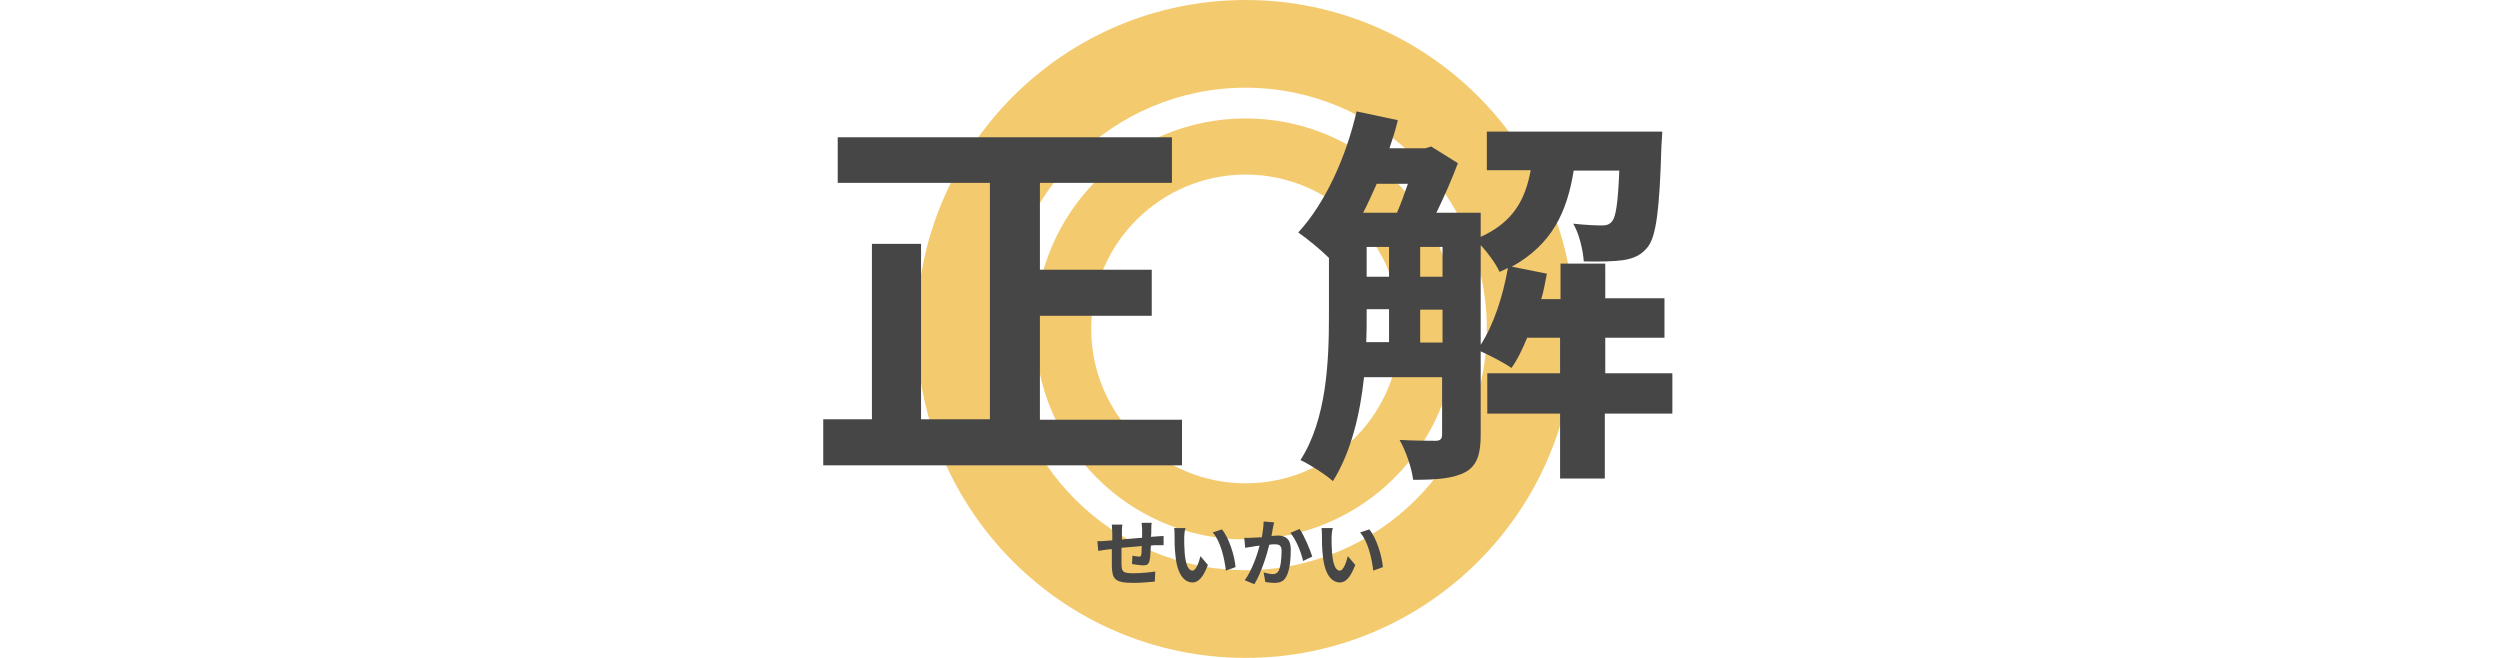 <?xml version="1.0" encoding="utf-8"?>
<!-- Generator: Adobe Illustrator 28.2.0, SVG Export Plug-In . SVG Version: 6.00 Build 0)  -->
<svg version="1.1" xmlns="http://www.w3.org/2000/svg" xmlns:xlink="http://www.w3.org/1999/xlink" x="0px" y="0px"
	 viewBox="0 0 570 150" style="enable-background:new 0 0 570 150;" xml:space="preserve">
<style type="text/css">
	.st0{display:none;}
	.st1{fill:#F4CA6F;}
	.st2{fill:#464646;}
	.st3{display:inline;}
	.st4{fill:#A7D9FF;}
	.st5{fill:#FFFFFF;}
</style>
<g id="レイヤー_1" class="st0">
</g>
<g id="design">
	<g>
		<g>
			<path class="st1" d="M284,20c30.3,0,55,24.7,55,55s-24.7,55-55,55s-55-24.7-55-55S253.6,20,284,20 M284,0c-41.4,0-75,33.6-75,75
				s33.6,75,75,75s75-33.6,75-75S325.4,0,284,0L284,0z"/>
			<path class="st1" d="M284,39.8c19.4,0,35.2,15.8,35.2,35.2s-15.8,35.2-35.2,35.2S248.8,94.4,248.8,75S264.6,39.8,284,39.8
				 M284,27c-26.5,0-48,21.5-48,48c0,26.5,21.5,48,48,48s48-21.5,48-48C332,48.5,310.5,27,284,27L284,27z"/>
		</g>
		<g>
			<path class="st2" d="M269.5,95.6v10.5h-81.8V95.6h11.1v-40h11.2v40h15.7V41.7h-34.7V31.3h76.2v10.4h-30.1v19.8h25.5V72h-25.5
				v23.7H269.5z"/>
			<path class="st2" d="M381.2,94.3h-15.3v14.8h-10.2V94.3h-16.6v-9.2h16.6V77h-7.5c-1.1,2.6-2.2,5-3.6,6.9c-1.5-1.1-4.8-2.8-7-3.8
				v19c0,4.2-0.7,6.9-3.4,8.5c-2.8,1.5-6.5,1.8-12,1.8c-0.3-2.6-1.7-6.7-3.1-9.1c3.6,0.2,7.1,0.2,8.2,0.2s1.5-0.4,1.5-1.5V86H311
				c-0.9,8.5-3,17.2-7.1,23.7c-1.5-1.4-5.4-3.9-7.4-4.8c6-9.3,6.5-22.7,6.5-32.8V58.8c-1.8-1.8-5.1-4.5-7-5.8
				c6.1-6.6,10.9-17.1,13.3-27.6l9.4,2c-0.5,2.2-1.2,4.3-1.9,6.4h8.2l1.3-0.4l6.1,3.8c-1.3,3.5-3.1,7.6-4.9,11.3h10.1V54
				c7.5-3.4,10.2-8.6,11.4-15.2H339V30h40c0,0-0.1,2.2-0.2,3.4c-0.4,14.3-1.2,20.5-3.1,22.9c-1.5,1.9-3.2,2.6-5.5,3
				c-2,0.3-5.5,0.4-9.1,0.3c-0.2-2.8-1.1-6.4-2.4-8.6c2.8,0.3,5.2,0.4,6.5,0.4c1.1,0,1.8-0.2,2.4-1c0.8-1,1.3-4,1.6-11.5h-10.4
				c-1.5,9.4-4.9,16.8-14.1,21.9l8,1.6c-0.4,1.9-0.7,3.9-1.3,5.8h4.4v-8.1h10.2V68h13.5v9h-13.5v8.1h15.3V94.3z M313.9,41.9
				c-1,2.2-2,4.5-3.1,6.6h7.7c0.9-2,1.7-4.3,2.5-6.6H313.9z M311.6,72.1c0,1.9,0,3.9-0.1,5.9h5.2v-7.5h-5.1V72.1z M311.6,63.1h5.1
				v-6.8h-5.1V63.1z M323.8,63.1h5.1v-6.8h-5.1V63.1z M328.9,78.1v-7.5h-5.1v7.5H328.9z M337.6,78.6c3-4.6,5.1-11.2,6.2-17.5
				c-0.6,0.3-1.3,0.6-1.9,0.9c-0.8-1.8-2.6-4.3-4.3-6.1V78.6z"/>
		</g>
		<g>
			<path class="st2" d="M262.6,119.2c-0.1,0.3-0.1,1-0.1,1.4c0,0.7,0,1.3-0.1,1.8c0.5,0,0.9-0.1,1.3-0.1c0.5,0,1.1-0.1,1.6-0.1v2.1
				c-0.3,0-1.2,0-1.6,0c-0.4,0-0.8,0-1.3,0.1c-0.1,1.3-0.1,2.7-0.3,3.4c-0.2,0.9-0.6,1.1-1.5,1.1c-0.6,0-1.9-0.2-2.5-0.3l0.1-1.9
				c0.5,0.1,1.2,0.2,1.5,0.2s0.5-0.1,0.5-0.4c0.1-0.5,0.1-1.2,0.1-2c-1.5,0.1-3.1,0.3-4.6,0.4c0,1.5,0,3.1,0,3.8
				c0.1,1.6,0.2,2,2.7,2c1.6,0,3.8-0.2,5-0.4l-0.1,2.3c-1.1,0.1-3.2,0.3-4.8,0.3c-4.4,0-4.9-0.9-5-3.8c0-0.7,0-2.3,0-3.9l-1.1,0.1
				c-0.5,0.1-1.6,0.2-2,0.3l-0.2-2.2c0.5,0,1.3,0,2.1-0.1l1.3-0.1v-1.7c0-0.7-0.1-1.3-0.1-1.9h2.4c-0.1,0.6-0.1,1-0.1,1.8
				c0,0.4,0,1,0,1.6c1.4-0.1,3.1-0.3,4.6-0.4v-1.9c0-0.4-0.1-1.2-0.1-1.5H262.6z"/>
			<path class="st2" d="M270,122.4c0,1.1,0,2.4,0.1,3.6c0.2,2.4,0.7,4.1,1.8,4.1c0.8,0,1.5-2,1.8-3.3l1.7,2c-1.1,2.9-2.2,4-3.5,4
				c-1.8,0-3.5-1.7-3.9-6.2c-0.2-1.5-0.2-3.5-0.2-4.5c0-0.5,0-1.2-0.1-1.7l2.6,0C270.1,120.9,270,121.9,270,122.4z M281.7,129.3
				l-2.2,0.8c-0.3-2.7-1.2-6.7-3-8.7l2.1-0.7C280.2,122.6,281.5,126.7,281.7,129.3z"/>
			<path class="st2" d="M290.5,119.1c-0.1,0.4-0.2,1-0.3,1.4c-0.1,0.5-0.2,1.1-0.3,1.7c0.6,0,1.1-0.1,1.4-0.1c1.8,0,3,0.8,3,3.2
				c0,2-0.2,4.7-1,6.1c-0.6,1.2-1.5,1.5-2.8,1.5c-0.6,0-1.4-0.1-2-0.2l-0.4-2.2c0.6,0.2,1.6,0.4,2.1,0.4c0.6,0,1-0.2,1.3-0.7
				c0.5-0.9,0.7-2.9,0.7-4.6c0-1.3-0.6-1.5-1.6-1.5c-0.3,0-0.7,0-1.2,0.1c-0.6,2.5-1.9,6.5-3.4,9l-2.2-0.9c1.6-2.2,2.8-5.6,3.4-7.9
				c-0.6,0.1-1.1,0.1-1.4,0.2c-0.5,0.1-1.3,0.2-1.9,0.3l-0.2-2.3c0.6,0.1,1.2,0,1.8,0c0.5,0,1.3-0.1,2.2-0.1
				c0.2-1.3,0.4-2.5,0.4-3.6L290.5,119.1z M296.3,120.6c1,1.4,2.4,4.7,2.9,6.3l-2.1,1c-0.4-1.9-1.6-4.9-2.9-6.4L296.3,120.6z"/>
			<path class="st2" d="M303.6,122.4c0,1.1,0,2.4,0.1,3.6c0.2,2.4,0.7,4.1,1.8,4.1c0.8,0,1.5-2,1.8-3.3l1.7,2c-1.1,2.9-2.2,4-3.5,4
				c-1.8,0-3.5-1.7-3.9-6.2c-0.2-1.5-0.2-3.5-0.2-4.5c0-0.5,0-1.2-0.1-1.7l2.6,0C303.7,120.9,303.6,121.9,303.6,122.4z M315.3,129.3
				l-2.2,0.8c-0.3-2.7-1.2-6.7-3-8.7l2.1-0.7C313.8,122.6,315.1,126.7,315.3,129.3z"/>
		</g>
	</g>
	<g class="st0">
		<g class="st3">
			<g>
				<path class="st4" d="M104.1,144.5c-3.2,0-6.4-1.2-8.8-3.7c-4.9-4.9-4.9-12.8,0-17.7l100-100c4.9-4.9,12.8-4.9,17.7,0
					c4.9,4.9,4.9,12.8,0,17.7l-100,100C110.5,143.3,107.3,144.5,104.1,144.5z"/>
			</g>
			<g>
				<path class="st4" d="M204.1,144.5c-3.2,0-6.4-1.2-8.8-3.7l-100-100c-4.9-4.9-4.9-12.8,0-17.7c4.9-4.9,12.8-4.9,17.7,0l100,100
					c4.9,4.9,4.9,12.8,0,17.7C210.5,143.3,207.3,144.5,204.1,144.5z"/>
			</g>
		</g>
		<g class="st3">
			<g>
				<path class="st2" d="M80.2,56.3c-3.2,29.5-12.1,50-25.3,60.4c-1.5-2.2-5.2-5.9-7.4-7.4c6.6-4.8,11.8-11.8,15.7-20.9
					c-2.3-2.6-5.5-5.4-8.5-7.8c-1.1,2.1-2.2,3.9-3.5,5.6c-1.7-1.7-5.8-5.3-8-6.9c5.9-7.7,10-19.6,12.4-32.5h-9.4V37H81v9.7H65.9
					c-0.5,2.7-1.1,5.5-1.7,8.1h8.2l1.7-0.3L80.2,56.3z M61.6,64.4c-0.8,2.6-1.7,5.1-2.7,7.5c2.7,1.9,5.6,4,8,6.2
					c1.2-4.2,2.1-8.8,2.8-13.7H61.6z M126.6,83.1c-3.5,5.3-8.3,10.5-13.9,15.1c2.1,4.9,4.4,7.7,6.8,7.7c1.7,0,2.6-2.5,3.1-10.2
					c2.1,2.4,5.1,4.8,7.5,5.8c-1.7,11.4-4.5,14.6-11.7,14.6c-5.8,0-10.4-4.5-14-11.8c-7.3,4.7-15.3,8.5-23.3,11.1
					c-1.3-2.6-3.5-6.5-5.8-8.9c9-2.2,17.9-6,25.6-11.1C99.2,91.2,98,86.2,97,81l-15.8,1.7l-0.9-8.6l15.4-1.5
					c-0.3-1.5-0.4-3.2-0.6-4.7L83.4,69l-0.8-8.4l11.5-1c-0.2-1.5-0.3-3.1-0.4-4.7l-13,1.2l-0.7-8.6l13.1-1.1
					c-0.2-4.8-0.4-9.4-0.4-14.1h10.6c-0.1,4.4,0,8.8,0.2,13.2l12.6-1.1c-2.6-2.3-6.8-5.1-10.2-6.9l5.8-5.9c4.2,1.9,9.3,5,11.8,7.6
					l-4.9,5.1l5.1-0.5l0.7,8.5L104.1,54c0.1,1.5,0.3,3.1,0.4,4.6L123,57l0.8,8.2l-18.4,1.7c0.3,1.5,0.5,3.2,0.6,4.6l20.9-2.1
					l0.7,8.4l-7.5,0.8L126.6,83.1z M107.5,79.9c0.6,3.1,1.3,6,2,8.7c3.5-3.1,6.4-6.4,8.7-9.9L107.5,79.9z"/>
			</g>
			<g>
				<path class="st2" d="M134.5,107.5c5.9-4.6,9.8-12.2,11.6-20.1l9.6,3.1c-2.1,8.7-5.6,17.5-12.2,23L134.5,107.5z M160.7,54.7
					c-6.2,3.9-13.2,7.3-20.2,9.9c-1.3-2.7-3.8-6.8-5.9-9.3c14.6-4.8,28.7-14,35.7-22.7h11.1c9.9,10.5,23.8,18,37.6,21.8
					c-2.4,2.8-4.9,6.7-6.6,9.8c-6.4-2.3-13.6-5.8-20.2-9.8v5.2h-31.6V54.7z M204.8,67.8c-3.2,6.9-9.3,15.8-14.1,21.7
					c-2.1-1.6-5.8-3.9-8.3-5c2.8-3.2,5.6-7.6,7.8-11.6h-43v-9h48.8l1.7-0.5L204.8,67.8z M183.5,105.8c3.1,0,3.8-1.2,4.1-9.5
					c2.1,1.7,6.6,3.3,9.4,4c-1.3,12.1-4,15.1-12.6,15.1h-12.9c-10.9,0-13.5-3-13.5-12.3V88.4h10.6v14.5c0,2.5,0.6,2.9,4.1,2.9H183.5
					z M169.8,77.2c6.2,2.8,13.7,7.6,17.4,11.5l-7.3,7.6c-3.2-3.9-10.6-9-16.8-12.1L169.8,77.2z M187.6,51.4
					c-4.4-3.1-8.3-6.3-11.2-9.5c-2.8,3.1-6.5,6.4-10.7,9.5H187.6z M202.1,86.1c6.5,6,13.6,14.4,16.3,20.8l-9.5,5.9
					c-2.3-6.2-9.1-15.1-15.6-21.5L202.1,86.1z"/>
			</g>
			<g>
				<path class="st2" d="M230.6,81.4c0-4.9,3.5-8.6,8.3-8.6c4.7,0,8.2,3.8,8.2,8.6s-3.5,8.6-8.2,8.6
					C234.1,90.1,230.6,86.3,230.6,81.4z M264.7,81.4c0-4.9,3.5-8.6,8.2-8.6c4.8,0,8.3,3.8,8.3,8.6s-3.5,8.6-8.3,8.6
					C268.2,90.1,264.7,86.3,264.7,81.4z M298.8,81.4c0-4.9,3.5-8.6,8.2-8.6s8.3,3.8,8.3,8.6s-3.6,8.6-8.3,8.6S298.8,86.3,298.8,81.4
					z"/>
			</g>
		</g>
		<g class="st3">
			<g>
				<circle class="st2" cx="505.6" cy="84.3" r="40"/>
			</g>
			<g>
				<g>
					<path class="st2" d="M367.9,98.6v4.7h-36.4v-4.7h4.9V80.9h5v17.8h7v-24h-15.4V70h33.9v4.6h-13.4v8.8h11.3v4.6h-11.3v10.5H367.9
						z"/>
				</g>
				<g>
					<path class="st2" d="M408.4,98h-6.8v6.6h-4.5V98h-7.4V94h7.4v-3.6h-3.3c-0.5,1.2-1,2.2-1.6,3.1c-0.7-0.5-2.1-1.2-3.1-1.7v8.4
						c0,1.9-0.3,3.1-1.5,3.8c-1.2,0.7-2.9,0.8-5.3,0.8c-0.1-1.2-0.8-3-1.4-4c1.6,0.1,3.2,0.1,3.6,0.1s0.7-0.2,0.7-0.7v-5.8h-8
						c-0.4,3.8-1.3,7.6-3.2,10.5c-0.7-0.6-2.4-1.7-3.3-2.1c2.7-4.1,2.9-10.1,2.9-14.6v-5.9c-0.8-0.8-2.3-2-3.1-2.6
						c2.7-2.9,4.8-7.6,5.9-12.3l4.2,0.9c-0.2,1-0.5,1.9-0.8,2.8h3.6l0.6-0.2l2.7,1.7c-0.6,1.6-1.4,3.4-2.2,5h4.5v2.4
						c3.3-1.5,4.5-3.8,5.1-6.8h-4.5v-3.9h17.8c0,0,0,1-0.1,1.5c-0.2,6.4-0.5,9.1-1.4,10.2c-0.7,0.8-1.4,1.2-2.4,1.3
						c-0.9,0.1-2.4,0.2-4,0.1c-0.1-1.2-0.5-2.8-1.1-3.8c1.2,0.1,2.3,0.2,2.9,0.2c0.5,0,0.8-0.1,1.1-0.4c0.4-0.4,0.6-1.8,0.7-5.1
						h-4.6c-0.7,4.2-2.2,7.5-6.3,9.7l3.6,0.7c-0.2,0.8-0.3,1.7-0.6,2.6h2v-3.6h4.5v3.6h6v4h-6V94h6.8V98z M378.5,74.8
						c-0.4,1-0.9,2-1.4,2.9h3.4c0.4-0.9,0.8-1.9,1.1-2.9H378.5z M377.5,88.2c0,0.8,0,1.7,0,2.6h2.3v-3.3h-2.3V88.2z M377.5,84.2h2.3
						v-3h-2.3V84.2z M382.9,84.2h2.3v-3h-2.3V84.2z M385.2,90.8v-3.3h-2.3v3.3H385.2z M389.1,91.1c1.3-2,2.3-5,2.8-7.8
						c-0.3,0.1-0.6,0.3-0.8,0.4c-0.4-0.8-1.2-1.9-1.9-2.7V91.1z"/>
				</g>
				<g>
					<path class="st2" d="M421.1,70.6c-0.3,0.8-0.8,2.8-1,3.5c-0.6,2.6-1.9,11.4-1.9,15.3c0,0.8,0,1.8,0.2,2.6
						c0.5-1.4,1.2-2.7,1.8-4l2.4,2c-1.1,3.2-2.4,7.3-2.8,9.4c-0.1,0.6-0.2,1.4-0.2,1.8c0,0.4,0,1.1,0,1.6l-4.5,0.3
						c-0.8-2.8-1.6-7.3-1.6-12.6c0-6,1.2-13.5,1.6-16.5c0.2-1.1,0.4-2.6,0.4-3.9L421.1,70.6z M445.4,100.4c-1.6-1.6-3.2-2.9-4.8-4
						c-0.2,3.8-2.4,6.5-7.8,6.5c-5.4,0-8.9-2.3-8.9-6.5c0-4,3.4-6.8,8.8-6.8c0.9,0,1.8,0,2.6,0.2c-0.1-2.4-0.2-5.3-0.3-8.1
						c-1,0-1.9,0-2.8,0c-2.3,0-4.6-0.1-6.9-0.2v-4.7c2.3,0.2,4.6,0.4,6.9,0.4c0.9,0,1.9,0,2.8,0c0-2,0-3.6-0.1-4.4
						c0-0.6-0.1-1.8-0.2-2.6h5.7c-0.1,0.8-0.2,1.7-0.2,2.6c0,0.9-0.1,2.4-0.1,4.1c2.2-0.2,4.2-0.5,6.1-0.9v4.9
						c-1.9,0.3-4,0.5-6.2,0.7c0.1,3.8,0.3,7,0.4,9.7c3.3,1.4,5.8,3.4,7.6,5.1L445.4,100.4z M435.6,94c-1-0.3-2.1-0.4-3.2-0.4
						c-2.2,0-3.8,0.9-3.8,2.4c0,1.6,1.6,2.3,3.7,2.3c2.4,0,3.3-1.3,3.3-3.6V94z"/>
				</g>
			</g>
			<g>
				<g>
					<path class="st2" d="M566.5,101.9c-0.9,0-1.7-0.3-2.3-0.9c-0.6-0.6-0.9-1.4-0.9-2.3c0-0.9,0.3-1.7,0.9-2.3
						c0.6-0.6,1.4-0.9,2.3-0.9c0.9,0,1.7,0.3,2.3,0.9c0.6,0.6,1,1.4,1,2.3c0,0.9-0.3,1.7-1,2.3C568.2,101.6,567.4,101.9,566.5,101.9
						z M566.5,93.1c-1.3,0-2-0.9-2-2.6L563.9,76c-0.1-1.8,0.8-2.7,2.6-2.7c1.9,0,2.8,0.9,2.7,2.7l-0.6,14.5
						C568.5,92.2,567.8,93.1,566.5,93.1z"/>
				</g>
			</g>
			<g>
				<g>
					<path class="st5" d="M513,64.3v38.6h-10.7V77.6c-1.7,1.3-3.4,2.4-5,3.2c-1.6,0.8-3.6,1.6-6.1,2.3v-8.6c3.6-1.2,6.4-2.5,8.4-4.2
						c2-1.6,3.5-3.6,4.7-6H513z"/>
				</g>
			</g>
		</g>
		<g class="st3">
			<g>
				<path class="st2" d="M115.5,122.3c0.4,0.6,1,1.7,1.3,2.3l-0.6,0.3l0.3,1.6c-0.9,0.2-1.9,0.5-2.9,0.7c0.6,1.4,1.4,3,2.2,4.3
					l-1.2,1.3c-0.9-0.2-2.6-0.4-3.8-0.6l0.2-1.7c0.6,0.1,1.5,0.1,2,0.2c-0.4-0.8-1-2-1.5-3.1c-2.1,0.2-4.4,0.2-7.1,0l-0.1-2.2
					c2.4,0.3,4.5,0.3,6.3,0.2l-0.4-0.8c-0.3-0.7-0.5-1-0.8-1.6l2.4-0.5c0.3,0.9,0.6,1.7,1,2.6c0.8-0.2,1.6-0.3,2.3-0.6
					c-0.3-0.6-0.7-1.3-1.1-1.8L115.5,122.3z M107.4,131.2c-0.2,0.6-0.5,1.5-0.5,2c0,1.2,0.6,2,3,2c2.3,0,3.4-0.2,4.6-0.5l-0.1,2.2
					c-0.9,0.2-2.3,0.4-4.5,0.4c-3.4,0-5.2-1.3-5.2-3.6c0-0.7,0.2-1.8,0.5-2.8L107.4,131.2z M117.6,121.6c0.4,0.6,1.1,1.7,1.4,2.3
					l-1.3,0.6c-0.4-0.7-0.9-1.7-1.4-2.3L117.6,121.6z"/>
			</g>
			<g>
				<path class="st2" d="M127,124.4c-0.8,1.2-2.1,3.6-2.9,5c0.6-0.4,1.3-0.5,1.9-0.5c1.3,0,2,0.8,2.1,2.2c0,0.7,0,2.1,0.1,2.8
					c0.1,0.7,0.5,0.9,1.1,0.9c1.4,0,2.4-1.9,2.8-4l1.8,1.5c-0.9,2.9-2.4,4.8-5,4.8c-1.8,0-2.7-1.1-2.8-2.3c-0.1-0.9-0.1-2.3-0.1-3
					c-0.1-0.6-0.4-0.9-1-0.9c-1.2,0-2.1,1.2-2.7,2.5c-0.5,1-1,2.9-1.3,3.7l-2.4-0.8c1.2-3.4,4.8-10.4,5.7-12c0.2-0.5,0.5-1,0.8-1.7
					l2.4,1C127.4,123.8,127.2,124.2,127,124.4z"/>
			</g>
			<g>
				<path class="st2" d="M140.5,127.4c1.4-1.2,3.2-2.4,4.9-2.4c2.4,0,3.8,2,3.8,5.1c0,1-0.1,1.9-0.2,2.7c0.7,0.5,1.2,1,1.7,1.6
					l-1.1,1.8c-0.4-0.5-0.8-0.9-1.2-1.3c-0.6,1.3-1.6,2-3.3,2c-1.9,0-3.3-0.8-3.3-2.7c0-1.5,1.3-2.6,3.3-2.6c0.7,0,1.3,0.1,1.9,0.3
					c0.1-0.6,0.1-1.2,0.1-1.8c0-1.8-0.8-3-2.1-3c-1.5,0-3.3,1.5-4.7,3c0,0.6-0.1,1.1-0.1,1.6c0,1.4,0,2.8,0.1,4.4
					c0,0.3,0.1,0.9,0.1,1.3h-2.3c0-0.4,0.1-1,0.1-1.2c0-1.3,0-2.3,0.1-3.7c-0.7,1.1-1.5,2.3-2.1,3.1l-1.3-1.9c1-1.2,2.7-3.4,3.6-4.8
					l0.1-1.2c-0.8,0.1-2.1,0.3-3.1,0.4l-0.2-2.2c0.5,0,0.9,0,1.5,0c0.5,0,1.2-0.1,1.9-0.2c0-0.6,0.1-1.1,0.1-1.3c0-0.5,0-1-0.1-1.5
					l2.5,0.1c-0.1,0.5-0.2,1.3-0.4,2.4l0.6,0.8c-0.2,0.3-0.6,0.8-0.9,1.3L140.5,127.4z M146.7,133.5c-0.6-0.3-1.1-0.4-1.7-0.4
					c-0.7,0-1.3,0.3-1.3,0.8c0,0.7,0.6,0.9,1.4,0.9C145.8,134.9,146.4,134.4,146.7,133.5z"/>
			</g>
			<g>
				<path class="st2" d="M159.9,124.4c-0.8,1.2-2.1,3.6-2.9,5c0.6-0.4,1.3-0.5,1.9-0.5c1.3,0,2,0.8,2.1,2.2c0,0.7,0,2.1,0.1,2.8
					c0.1,0.7,0.5,0.9,1.1,0.9c1.4,0,2.4-1.9,2.8-4l1.8,1.5c-0.9,2.9-2.4,4.8-5,4.8c-1.8,0-2.7-1.1-2.8-2.3c-0.1-0.9-0.1-2.3-0.1-3
					c-0.1-0.6-0.4-0.9-1-0.9c-1.2,0-2.1,1.2-2.7,2.5c-0.5,1-1,2.9-1.3,3.7l-2.4-0.8c1.2-3.4,4.8-10.4,5.7-12c0.2-0.5,0.5-1,0.8-1.7
					l2.4,1C160.3,123.8,160.1,124.2,159.9,124.4z"/>
			</g>
		</g>
		<g class="st3">
			<g>
				<path class="st2" d="M352.5,112.5c0,0.2-0.1,0.8-0.1,1.2c0,0.5,0,1,0,1.5c0.4,0,0.7-0.1,1.1-0.1c0.4,0,0.9-0.1,1.3-0.1v1.7
					c-0.2,0-1,0-1.3,0c-0.3,0-0.7,0-1.1,0.1c0,1.1-0.1,2.2-0.2,2.8c-0.1,0.7-0.5,0.9-1.2,0.9c-0.5,0-1.6-0.1-2.1-0.2l0-1.5
					c0.4,0.1,1,0.2,1.3,0.2s0.4-0.1,0.4-0.3c0.1-0.4,0.1-1,0.1-1.7c-1.2,0.1-2.6,0.2-3.8,0.4c0,1.3,0,2.5,0,3.1
					c0,1.4,0.2,1.7,2.2,1.7c1.4,0,3.1-0.2,4.1-0.4l-0.1,1.9c-0.9,0.1-2.6,0.2-4,0.2c-3.6,0-4-0.8-4.1-3.2c0-0.6,0-1.9,0-3.2
					l-0.9,0.1c-0.4,0.1-1.3,0.2-1.7,0.3l-0.2-1.8c0.4,0,1,0,1.7-0.1l1.1-0.1v-1.4c0-0.6,0-1-0.1-1.5h2c-0.1,0.5-0.1,0.9-0.1,1.4
					c0,0.3,0,0.8,0,1.3c1.2-0.1,2.5-0.2,3.8-0.4v-1.6c0-0.3-0.1-1-0.1-1.3H352.5z"/>
			</g>
			<g>
				<path class="st2" d="M358.6,115.2c0,0.9,0,1.9,0.1,2.9c0.2,2,0.6,3.4,1.5,3.4c0.7,0,1.2-1.6,1.5-2.7l1.4,1.7
					c-0.9,2.4-1.8,3.3-2.9,3.3c-1.5,0-2.8-1.4-3.2-5.1c-0.1-1.3-0.2-2.9-0.2-3.7c0-0.4,0-1-0.1-1.4l2.1,0
					C358.7,114,358.6,114.8,358.6,115.2z M368.3,120.9l-1.8,0.7c-0.2-2.2-1-5.5-2.5-7.2l1.8-0.6C367,115.4,368.1,118.7,368.3,120.9z
					"/>
			</g>
			<g>
				<path class="st2" d="M375.5,112.4c-0.1,0.4-0.2,0.8-0.3,1.1c-0.1,0.4-0.2,0.9-0.3,1.4c0.5,0,0.9-0.1,1.2-0.1
					c1.5,0,2.5,0.7,2.5,2.6c0,1.6-0.2,3.9-0.8,5.1c-0.5,1-1.2,1.3-2.3,1.3c-0.5,0-1.2-0.1-1.7-0.2l-0.3-1.8c0.5,0.2,1.3,0.3,1.7,0.3
					c0.5,0,0.8-0.1,1-0.6c0.4-0.8,0.6-2.4,0.6-3.8c0-1.1-0.5-1.3-1.4-1.3c-0.2,0-0.6,0-1,0.1c-0.5,2.1-1.5,5.4-2.8,7.4l-1.8-0.7
					c1.4-1.8,2.3-4.6,2.8-6.5c-0.5,0.1-0.9,0.1-1.2,0.2c-0.4,0-1.1,0.1-1.5,0.2l-0.2-1.9c0.5,0,1,0,1.5,0c0.4,0,1.1-0.1,1.8-0.1
					c0.2-1.1,0.3-2.1,0.3-2.9L375.5,112.4z M380.3,113.7c0.8,1.2,2,3.8,2.4,5.2l-1.8,0.8c-0.4-1.5-1.4-4-2.4-5.3L380.3,113.7z"/>
			</g>
			<g>
				<path class="st2" d="M386.3,115.2c0,0.9,0,1.9,0.1,2.9c0.2,2,0.6,3.4,1.5,3.4c0.7,0,1.2-1.6,1.5-2.7l1.4,1.7
					c-0.9,2.4-1.8,3.3-2.9,3.3c-1.5,0-2.8-1.4-3.2-5.1c-0.1-1.3-0.2-2.9-0.2-3.7c0-0.4,0-1-0.1-1.4l2.1,0
					C386.4,114,386.3,114.8,386.3,115.2z M395.9,120.9l-1.8,0.7c-0.2-2.2-1-5.5-2.5-7.2l1.8-0.6
					C394.7,115.4,395.8,118.7,395.9,120.9z"/>
			</g>
		</g>
	</g>
</g>
</svg>
